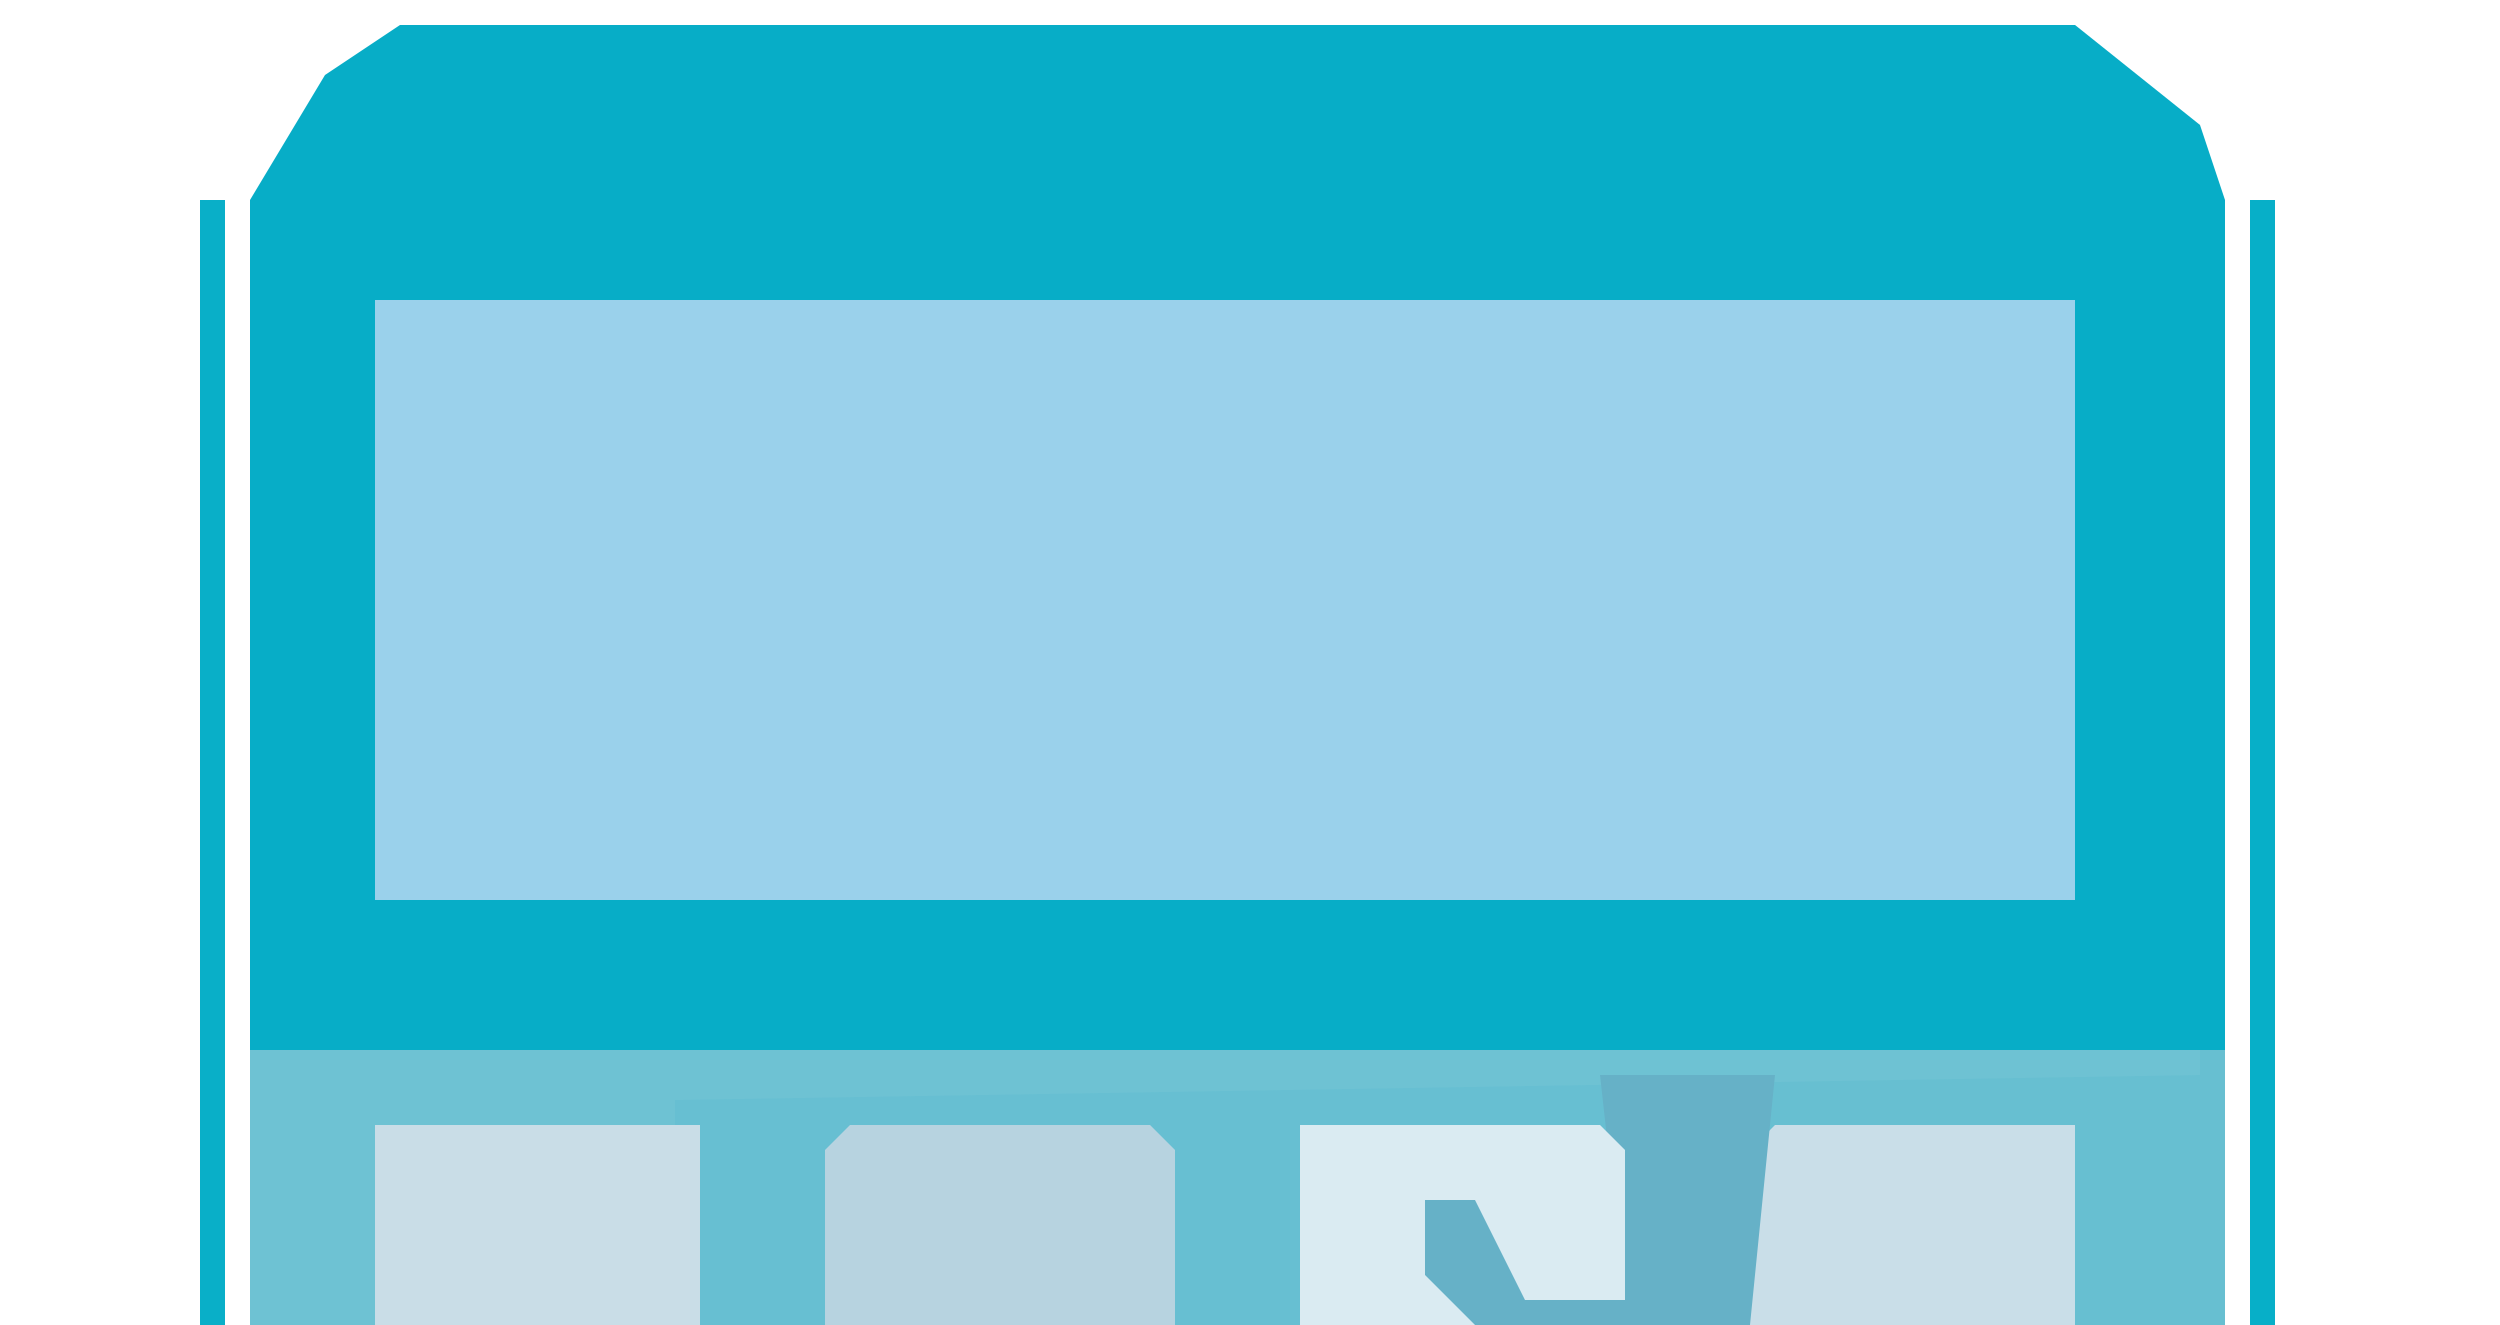 <?xml version="1.0" encoding="UTF-8"?>
<svg version="1.1" xmlns="http://www.w3.org/2000/svg" width="100" height="53">
<path d="M0,0 L67,0 L72,4 L73,7 L73,52 L-6,52 L-6,7 L-3,2 Z " fill="#07ADC7" transform="translate(16,1)"/>
<path d="M0,0 L68,0 L68,24 L0,24 Z " fill="#9AD1EB" transform="translate(15,12)"/>
<path d="M0,0 L79,0 L79,11 L0,11 Z " fill="#67BFD2" transform="translate(10,42)"/>
<path d="M0,0 L79,0 L79,11 L49,11 L46,9 L47,5 L51,7 L51,10 L55,10 L54,1 L17,2 L17,3 L5,3 L5,11 L0,11 Z " fill="#67BFD1" transform="translate(10,42)"/>
<path d="M0,0 L78,0 L78,1 L17,2 L17,3 L5,3 L5,11 L0,11 Z " fill="#6EC2D3" transform="translate(10,42)"/>
<path d="M0,0 L12,0 L13,1 L13,8 L-1,8 L-1,1 Z " fill="#B7D3E0" transform="translate(34,45)"/>
<path d="M0,0 L13,0 L13,8 L0,8 Z " fill="#C9DDE7" transform="translate(15,45)"/>
<path d="M0,0 L12,0 L12,8 L-1,8 L-1,1 Z " fill="#C9DEE8" transform="translate(71,45)"/>
<path d="M0,0 L7,0 L6,10 L-5,10 L-8,8 L-7,4 L-3,6 L-3,9 L1,9 Z " fill="#66B1C7" transform="translate(64,43)"/>
<path d="M0,0 L12,0 L13,1 L13,7 L9,7 L7,3 L5,3 L5,6 L7,8 L0,8 Z " fill="#DAEBF2" transform="translate(52,45)"/>
<path d="M0,0 L1,0 L1,45 L0,45 Z " fill="#07AFC8" transform="translate(90,8)"/>
<path d="M0,0 L1,0 L1,45 L0,45 Z " fill="#09AFC8" transform="translate(8,8)"/>
<path d="M0,0 Z " fill="#3AB7CD" transform="translate(9,6)"/>
<path d="M0,0 Z " fill="#3AB7CD" transform="translate(89,5)"/>
<path d="M0,0 L2,1 Z " fill="#3AB7CD" transform="translate(83,0)"/>
<path d="M0,0 L2,1 Z " fill="#3AB7CD" transform="translate(14,0)"/>
<path d="M0,0 Z " fill="#06AFC8" transform="translate(88,4)"/>
<path d="M0,0 Z " fill="#06AFC8" transform="translate(10,4)"/>
<path d="M0,0 Z " fill="#1AB1CA" transform="translate(87,3)"/>
<path d="M0,0 Z " fill="#1AB1CA" transform="translate(11,3)"/>
<path d="M0,0 Z " fill="#1AB1CA" transform="translate(86,2)"/>
<path d="M0,0 Z " fill="#1AB1CA" transform="translate(12,2)"/>
<path d="M0,0 Z " fill="#1AB1CA" transform="translate(85,1)"/>
<path d="M0,0 Z " fill="#06AFC8" transform="translate(13,1)"/>
</svg>
